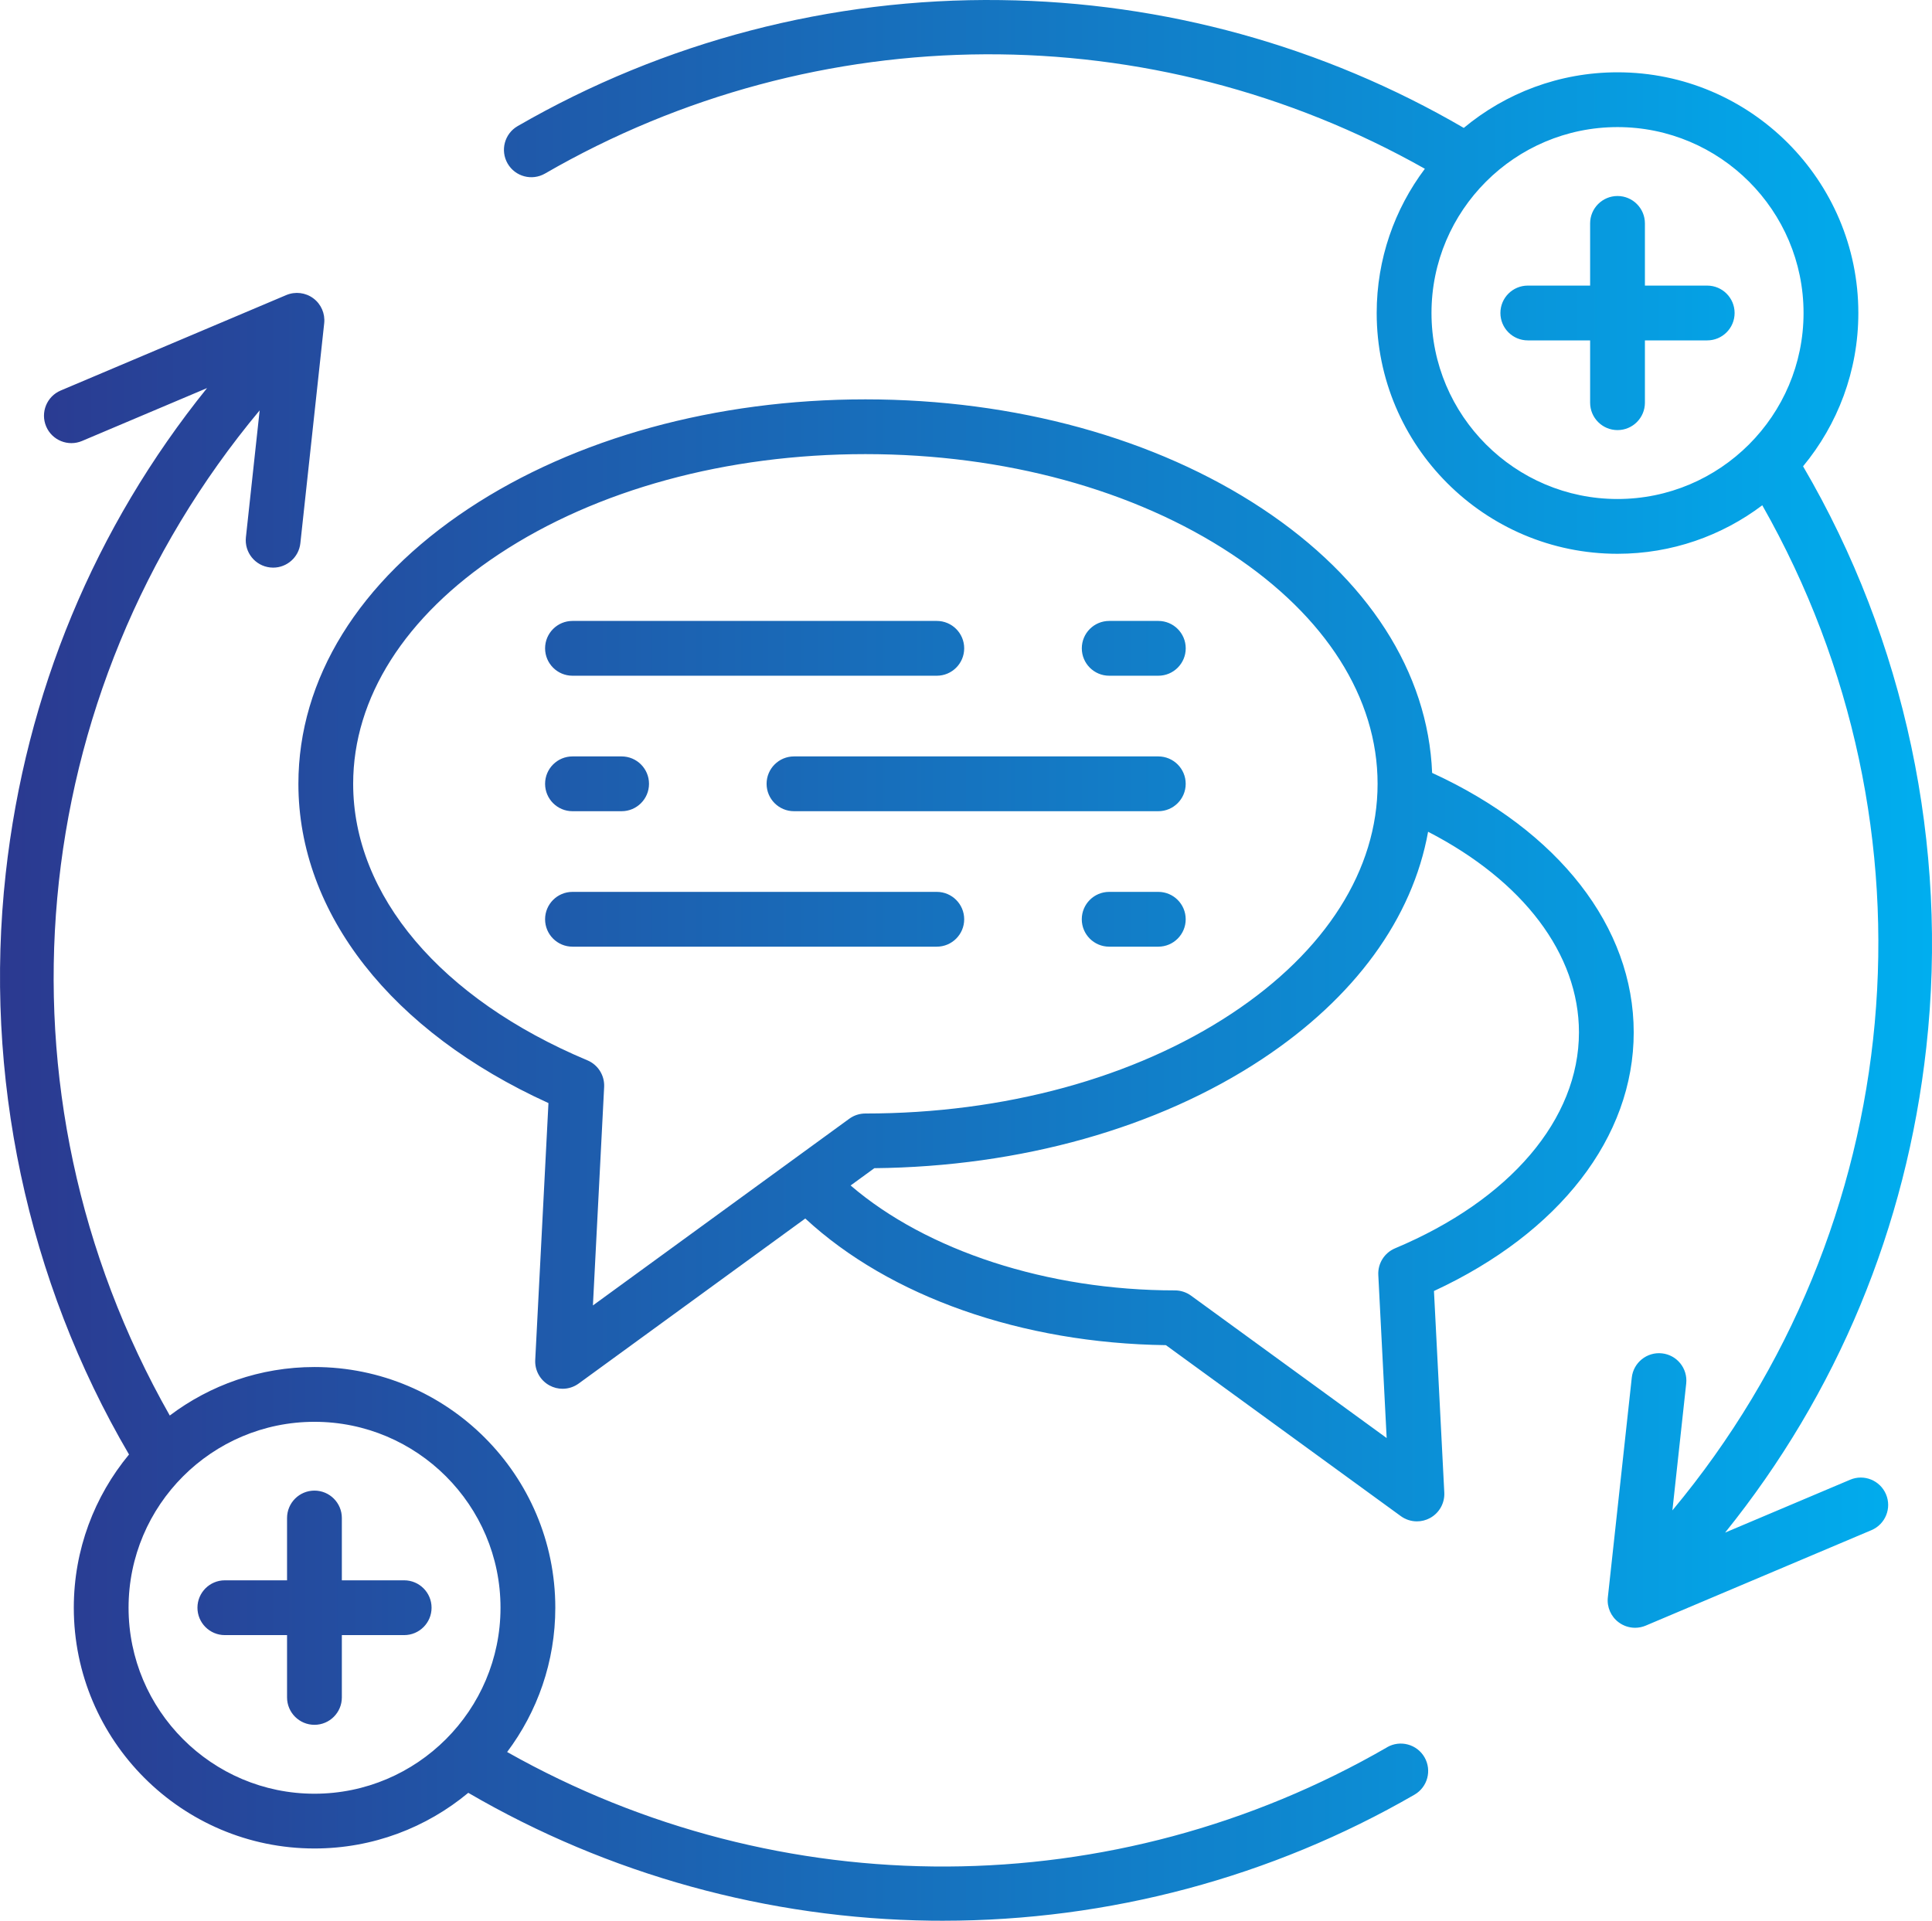 <?xml version="1.0" encoding="UTF-8"?>
<svg xmlns="http://www.w3.org/2000/svg" xmlns:xlink="http://www.w3.org/1999/xlink" id="Capa_2" data-name="Capa 2" viewBox="0 0 688.25 684.31">
  <defs>
    <style> .cls-1 { fill: url(#Degradado_sin_nombre_10); } </style>
    <linearGradient id="Degradado_sin_nombre_10" data-name="Degradado sin nombre 10" x1="0" y1="342.15" x2="688.25" y2="342.15" gradientUnits="userSpaceOnUse">
      <stop offset="0" stop-color="#2b3990"></stop>
      <stop offset="1" stop-color="#00aeef"></stop>
    </linearGradient>
  </defs>
  <g id="Layer_1" data-name="Layer 1">
    <path class="cls-1" d="M494.13,622.51c-97.21,56.17-216.26,56.54-313.47,1.68,10.77-14.34,17.16-32.14,17.16-51.41,0-47.28-38.48-85.75-85.79-85.75-19.33,0-37.19,6.44-51.55,17.28C-4.97,389.12,8.37,247.1,92.5,146.2l-4.9,45.22c-.58,5.36,3.29,10.17,8.65,10.75.36.04.71.06,1.06.06,4.92,0,9.15-3.71,9.69-8.71l8.49-78.36c.37-3.44-1.1-6.82-3.88-8.88-2.77-2.06-6.43-2.5-9.62-1.16l-80.37,34.01c-4.96,2.1-7.28,7.82-5.18,12.79,2.1,4.96,7.83,7.28,12.79,5.18l44.53-18.84C33.77,187.86,9.16,246.96,2.04,311.17c-7.97,71.84,7.61,145.06,43.92,207.02-12.28,14.84-19.67,33.87-19.67,54.59,0,47.3,38.47,85.78,85.74,85.78,20.81,0,39.91-7.46,54.79-19.83,49.9,29.1,106.76,44.83,164.93,45.55,1.39.02,2.77.02,4.16.02,59.08,0,117.08-15.49,167.98-44.91,4.67-2.7,6.26-8.66,3.57-13.33-2.7-4.66-8.66-6.26-13.33-3.57ZM45.8,572.78c0-36.52,29.71-66.23,66.23-66.23s66.27,29.71,66.27,66.23-29.73,66.27-66.27,66.27-66.23-29.73-66.23-66.27ZM642.32,166.13c12.29-14.85,19.69-33.89,19.69-54.62,0-47.28-38.48-85.75-85.78-85.75-20.81,0-39.91,7.45-54.78,19.81C471.54,16.47,414.69.74,356.53.03c-60.51-.81-120.02,14.79-172.13,44.9-4.67,2.7-6.26,8.66-3.57,13.33,2.7,4.67,8.67,6.26,13.33,3.57,97.2-56.17,216.25-56.55,313.43-1.7-10.77,14.33-17.16,32.13-17.16,51.39,0,47.3,38.48,85.78,85.79,85.78,19.34,0,37.2-6.44,51.57-17.28,65.43,115.19,52.09,257.2-32.02,358.09l4.92-45.2c.58-5.36-3.28-10.17-8.64-10.75-5.33-.58-10.17,3.28-10.75,8.64l-8.53,78.32c-.38,3.44,1.1,6.82,3.88,8.88,1.71,1.27,3.76,1.93,5.82,1.93,1.28,0,2.58-.25,3.8-.77l80.41-34.01c4.96-2.1,7.28-7.82,5.18-12.78-2.1-4.96-7.82-7.29-12.78-5.18l-44.53,18.83c39.95-49.58,64.56-108.68,71.67-172.88,7.97-71.84-7.61-145.05-43.9-207ZM509.95,111.51c0-36.52,29.73-66.23,66.27-66.23s66.27,29.71,66.27,66.23-29.73,66.27-66.27,66.27-66.27-29.73-66.27-66.27ZM581.99,367.8c0-37.56-26.72-71.76-71.81-92.44-1.44-35.88-22.83-69.21-60.59-94.2-37.88-25.07-88.07-38.88-141.31-38.88s-103.42,13.81-141.31,38.88c-39.13,25.89-60.67,60.73-60.67,98.09,0,46.17,33.16,88.32,89.08,113.74l-4.71,91.53c-.19,3.76,1.79,7.29,5.1,9.08,1.45.79,3.05,1.18,4.64,1.18,2.03,0,4.04-.63,5.74-1.87l80.72-58.79c30.03,27.82,77.14,44.45,128.47,45.12l83.68,60.91c1.7,1.24,3.72,1.87,5.74,1.87,1.59,0,3.19-.39,4.65-1.18,3.31-1.79,5.29-5.32,5.1-9.08l-3.68-71.81c44.7-20.73,71.16-54.8,71.16-92.15ZM209.25,377.76c-52.25-21.92-83.44-58.75-83.44-98.51,0-30.6,18.44-59.66,51.93-81.82,34.73-22.98,81.09-35.64,130.54-35.64s95.81,12.66,130.54,35.64c33.49,22.16,51.93,51.22,51.93,81.82s-18.44,59.66-51.93,81.82c-34.73,22.98-81.09,35.64-130.54,35.64-2.06,0-4.08.65-5.74,1.87l-91.32,66.51,4-77.83c.21-4.11-2.18-7.91-5.97-9.5ZM496.97,444.74c-3.79,1.59-6.18,5.39-5.97,9.49l2.98,58.1-69.69-50.73c-1.67-1.21-3.68-1.87-5.74-1.87-45.38,0-88.44-14.12-115.53-37.38l8.46-6.16c52.05-.54,100.99-14.29,138.11-38.86,33.09-21.9,53.6-50.19,59.15-81,33.89,17.48,53.74,43.56,53.74,71.46,0,30.95-24.49,59.72-65.51,76.95ZM422.39,279.25c0,5.39-4.37,9.76-9.76,9.76h-129.78c-5.39,0-9.76-4.37-9.76-9.76s4.37-9.76,9.76-9.76h129.78c5.39,0,9.76,4.37,9.76,9.76ZM194.18,279.25c0-5.39,4.37-9.76,9.76-9.76h17.5c5.39,0,9.76,4.37,9.76,9.76s-4.37,9.76-9.76,9.76h-17.5c-5.39,0-9.76-4.37-9.76-9.76ZM385.38,230.98c0-5.39,4.37-9.76,9.76-9.76h17.5c5.39,0,9.76,4.37,9.76,9.76s-4.37,9.76-9.76,9.76h-17.5c-5.39,0-9.76-4.37-9.76-9.76ZM194.18,230.98c0-5.39,4.37-9.76,9.76-9.76h129.78c5.39,0,9.76,4.37,9.76,9.76s-4.37,9.76-9.76,9.76h-129.78c-5.39,0-9.76-4.37-9.76-9.76ZM333.72,337.27h-129.78c-5.39,0-9.76-4.37-9.76-9.76s4.37-9.76,9.76-9.76h129.78c5.39,0,9.76,4.37,9.76,9.76s-4.37,9.76-9.76,9.76ZM422.39,327.51c0,5.39-4.37,9.76-9.76,9.76h-17.5c-5.39,0-9.76-4.37-9.76-9.76s4.37-9.76,9.76-9.76h17.5c5.39,0,9.76,4.37,9.76,9.76ZM617.93,111.51c0,5.39-4.37,9.76-9.76,9.76h-22.19v22.2c0,5.39-4.37,9.76-9.76,9.76s-9.76-4.37-9.76-9.76v-22.2h-22.2c-5.39,0-9.76-4.37-9.76-9.76s4.37-9.76,9.76-9.76h22.2v-22.16c0-5.39,4.37-9.76,9.76-9.76s9.76,4.37,9.76,9.76v22.16h22.19c5.39,0,9.76,4.37,9.76,9.76ZM153.74,572.78c0,5.39-4.37,9.76-9.76,9.76h-22.2v22.2c0,5.39-4.37,9.76-9.76,9.76s-9.76-4.37-9.76-9.76v-22.2h-22.16c-5.39,0-9.76-4.37-9.76-9.76s4.37-9.76,9.76-9.76h22.16v-22.2c0-5.39,4.37-9.76,9.76-9.76s9.76,4.37,9.76,9.76v22.2h22.2c5.39,0,9.76,4.37,9.76,9.76Z"></path>
  </g>
</svg>
